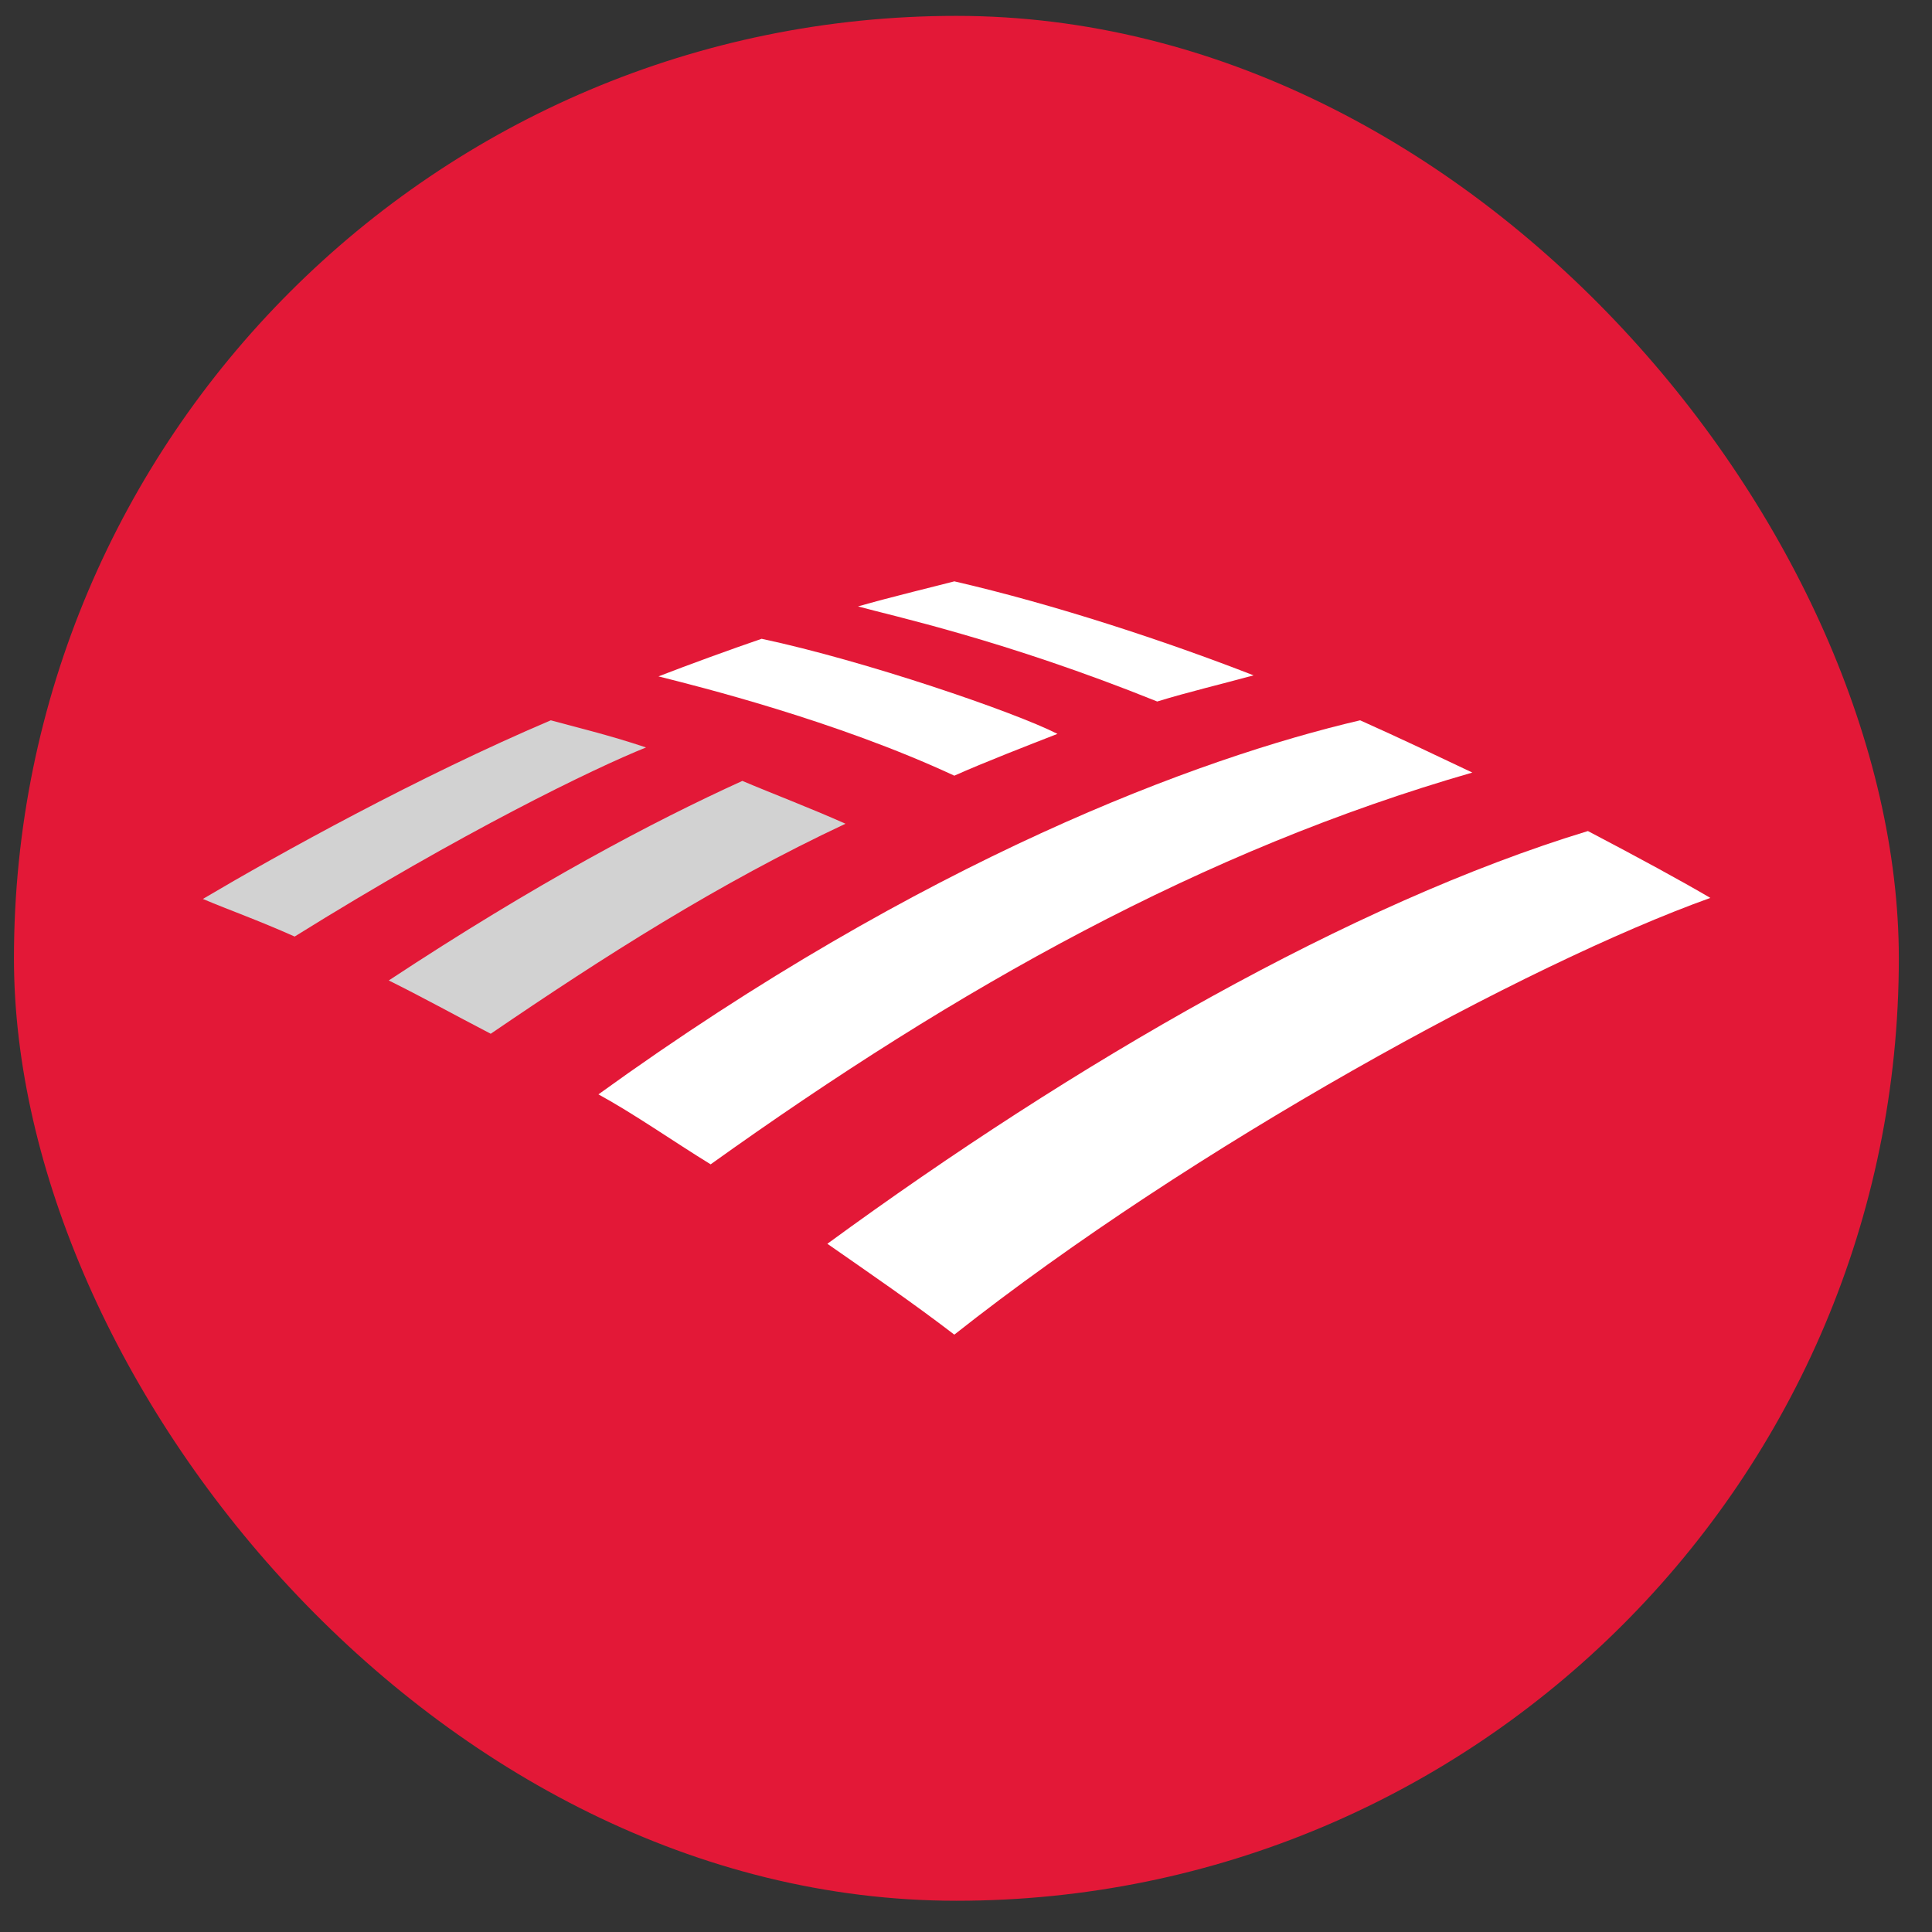 <svg width="41" height="41" viewBox="0 0 41 41" fill="none" xmlns="http://www.w3.org/2000/svg">
<rect x="0" y="0" width="41" height="41" fill="#333333" stroke="none"/>
<rect x="0.296" y="0.337" width="40" height="40" rx="20" fill="#E31837"/>
<g clip-path="url(#clip0_21845_3449)">
<path d="M20.252 28.323C25.304 24.332 32.399 20.452 36.296 19.055C35.695 18.701 34.757 18.191 33.698 17.636C28.671 19.166 22.802 22.559 17.558 26.395C18.448 27.015 19.386 27.658 20.252 28.323Z" fill="white"/>
<path d="M17.943 17.481C17.198 17.148 16.38 16.838 15.754 16.572C13.854 17.436 11.377 18.745 8.25 20.807C8.923 21.139 9.645 21.538 10.414 21.938C12.82 20.297 15.249 18.745 17.943 17.481Z" fill="#D2D2D2"/>
<path d="M22.441 15.574C21.527 15.108 18.352 14.022 16.163 13.556C15.514 13.778 14.6 14.111 13.974 14.354C14.768 14.554 17.727 15.286 20.252 16.461C20.901 16.172 21.816 15.818 22.441 15.574Z" fill="white"/>
<path d="M11.689 15.286C8.875 16.483 5.916 18.124 4.305 19.077C4.882 19.321 5.459 19.521 6.253 19.875C9.813 17.658 12.603 16.306 13.71 15.862C12.916 15.596 12.17 15.419 11.689 15.286Z" fill="#D2D2D2"/>
<path d="M24.558 14.887C25.208 14.687 25.953 14.51 26.603 14.332C24.727 13.601 22.369 12.825 20.253 12.337C19.916 12.426 18.906 12.669 18.208 12.869C18.93 13.069 21.311 13.579 24.558 14.887ZM12.7 23.224C13.469 23.645 14.287 24.221 15.081 24.709C20.349 20.94 25.544 18.035 31.245 16.395C30.451 16.018 29.754 15.685 28.864 15.286C25.448 16.084 19.603 18.235 12.7 23.224Z" fill="white"/>
</g>
<defs>
<clipPath id="clip0_21845_3449">
<rect width="32" height="16" fill="white" transform="translate(4.296 12.337)"/>
</clipPath>
</defs>
</svg>
